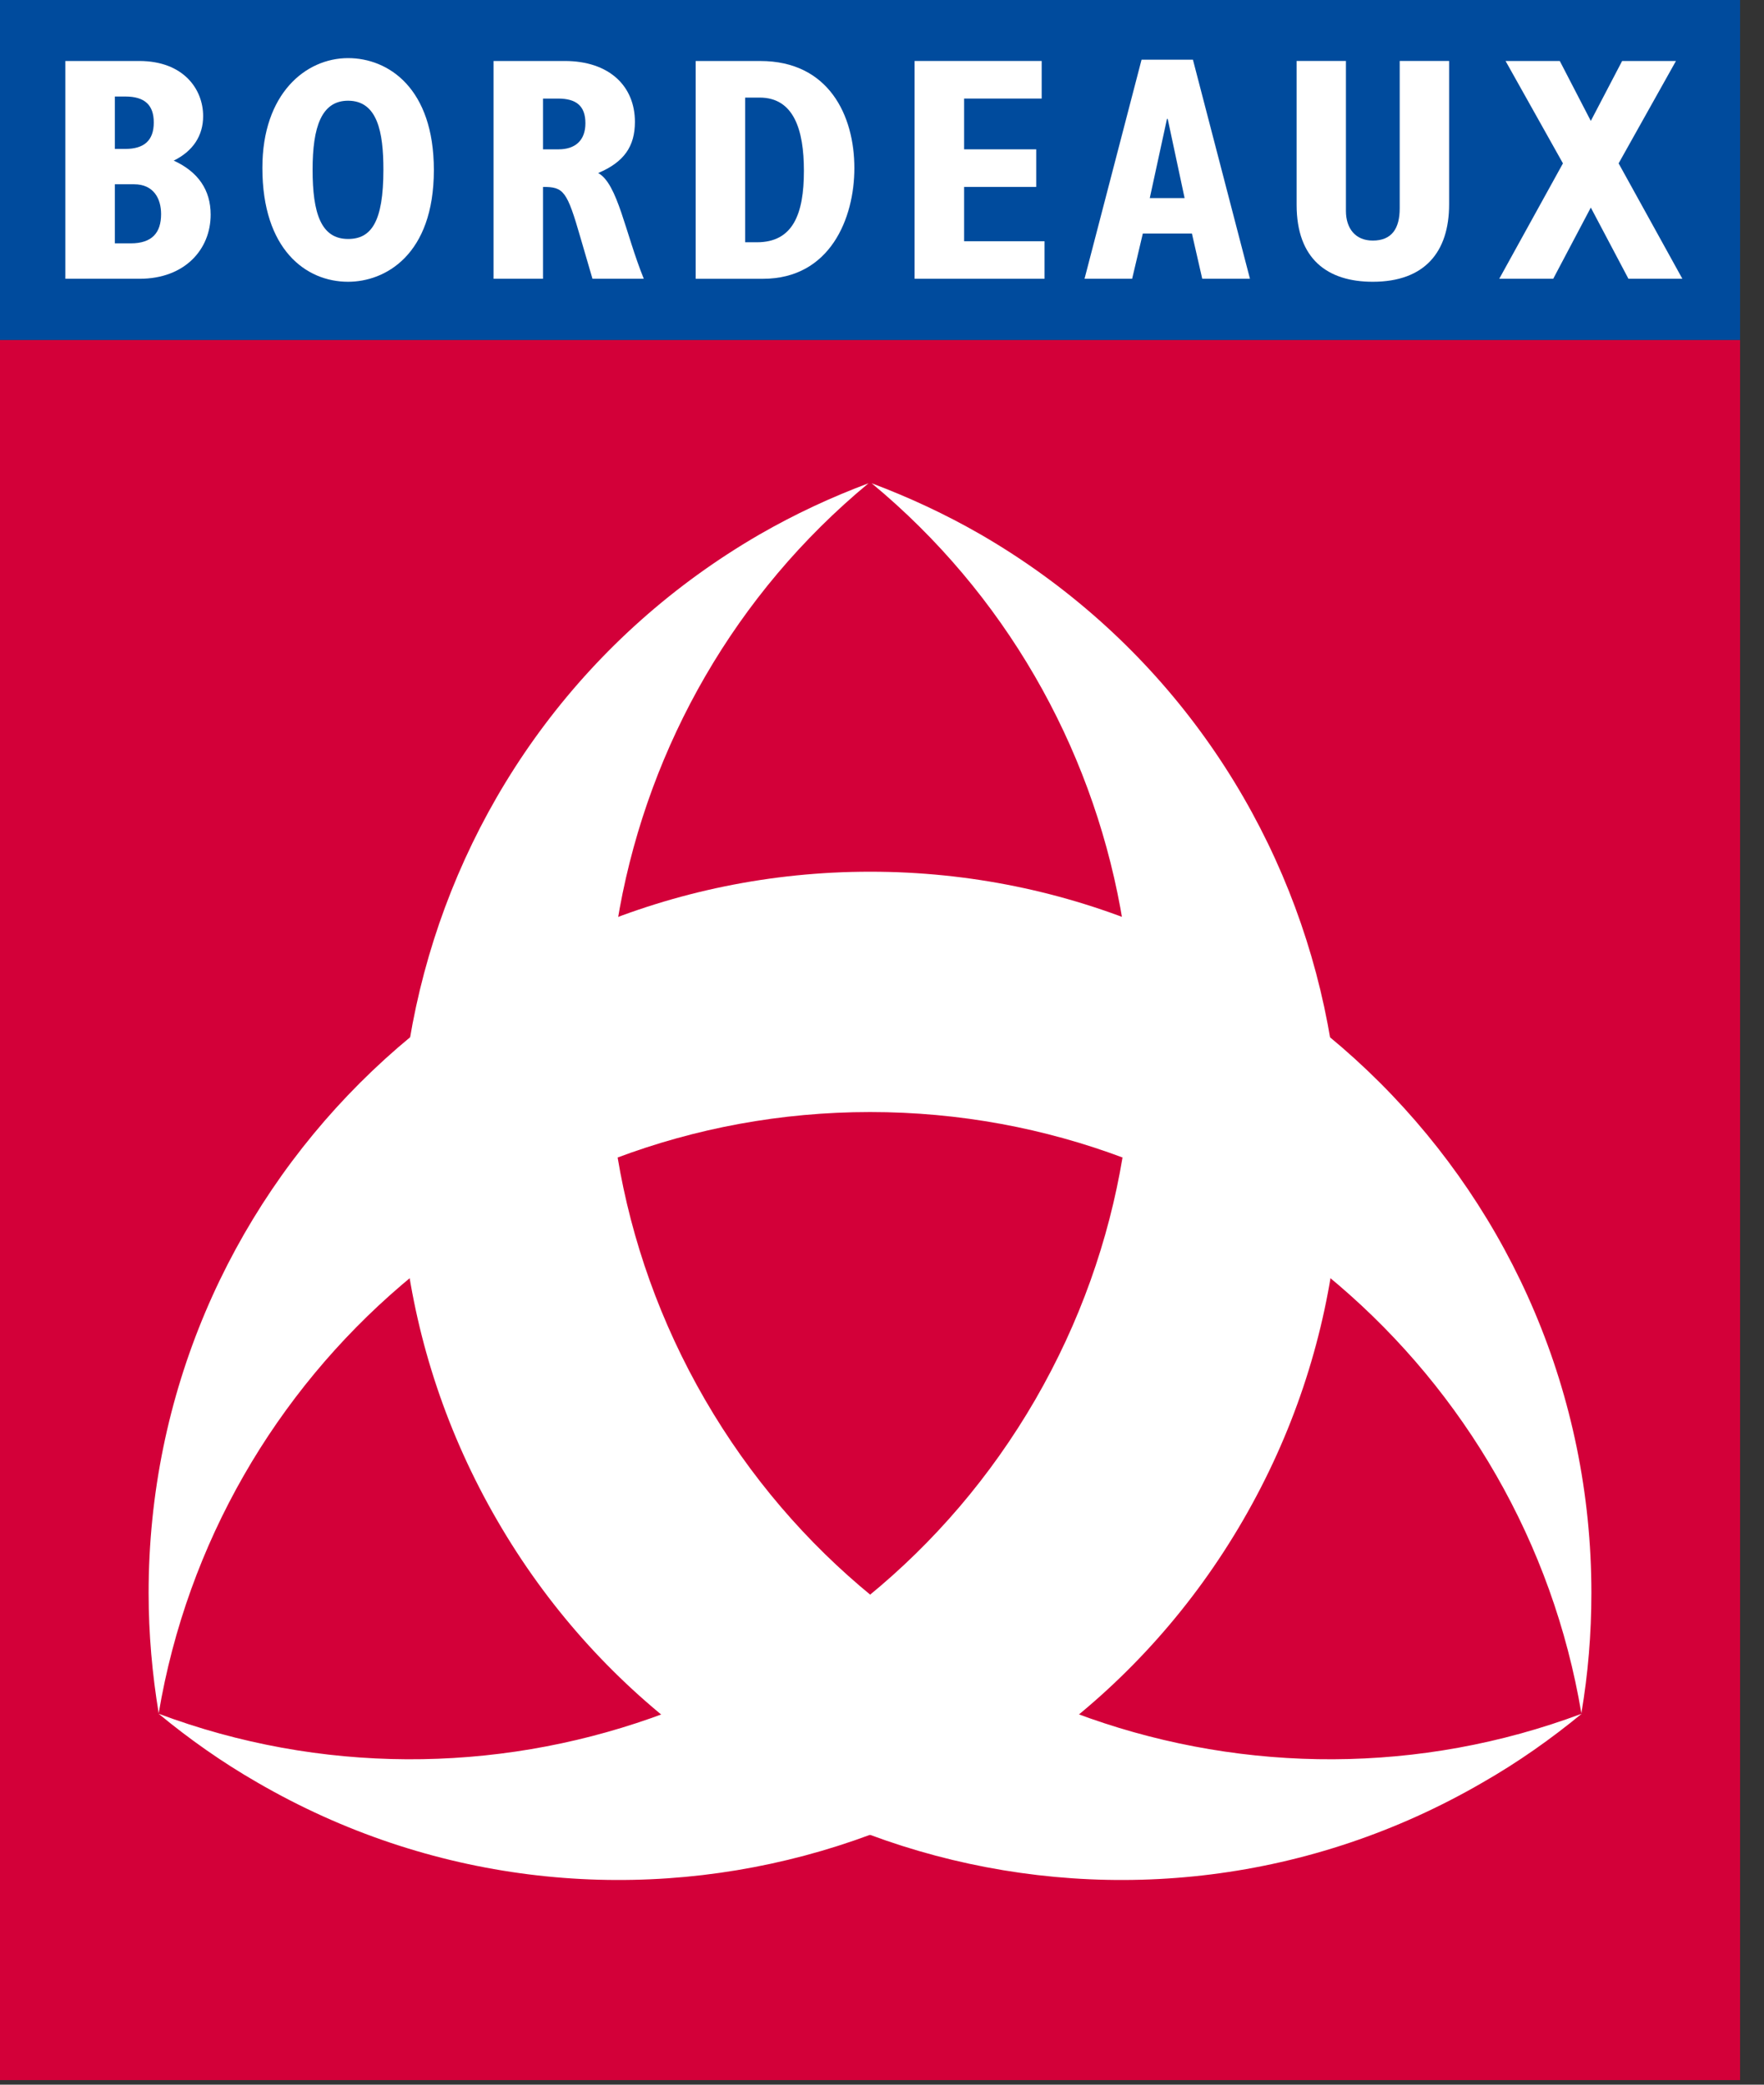 <?xml version="1.0" encoding="UTF-8" standalone="no"?>
<!-- Created with Inkscape (http://www.inkscape.org/) -->
<svg
   xmlns:dc="http://purl.org/dc/elements/1.1/"
   xmlns:cc="http://creativecommons.org/ns#"
   xmlns:rdf="http://www.w3.org/1999/02/22-rdf-syntax-ns#"
   xmlns:svg="http://www.w3.org/2000/svg"
   xmlns="http://www.w3.org/2000/svg"
   xmlns:sodipodi="http://sodipodi.sourceforge.net/DTD/sodipodi-0.dtd"
   xmlns:inkscape="http://www.inkscape.org/namespaces/inkscape"
   width="44"
   height="52"
   id="svg2854"
   sodipodi:version="0.32"
   inkscape:version="0.46"
   version="1.0"
   sodipodi:docname="Ville de Bordeaux.svg"
   inkscape:output_extension="org.inkscape.output.svg.inkscape">
  <rect width="100%" height="100%" fill="#333333" stroke="none"/>
  <defs
     id="defs2856">
    <inkscape:perspective
       sodipodi:type="inkscape:persp3d"
       inkscape:vp_x="0 : 526.18109 : 1"
       inkscape:vp_y="0 : 1000 : 0"
       inkscape:vp_z="744.09448 : 526.18109 : 1"
       inkscape:persp3d-origin="372.04724 : 350.78739 : 1"
       id="perspective2862" />
  </defs>
  <sodipodi:namedview
     id="base"
     pagecolor="#ffffff"
     bordercolor="#666666"
     borderopacity="1.0"
     inkscape:pageopacity="0.0"
     inkscape:pageshadow="2"
     inkscape:zoom="9.75"
     inkscape:cx="22"
     inkscape:cy="26"
     inkscape:document-units="px"
     inkscape:current-layer="layer1"
     showgrid="false"
     inkscape:window-width="1024"
     inkscape:window-height="712"
     inkscape:window-x="-4"
     inkscape:window-y="-4" />
  <g
     inkscape:label="Calque 1"
     inkscape:groupmode="layer"
     id="layer1"
     transform="translate(-406.47,-346.419)">
    <path
       d="M 406.47,398.305 L 449.873,398.305 L 449.873,354.898 L 406.47,354.898 L 406.47,398.305 z"
       style="fill:#d30039;fill-opacity:1;fill-rule:nonzero;stroke:none"
       id="path247" />
    <g
       id="g249"
       transform="matrix(1.25,0,0,-1.25,410.177,386.154)">
      <path
         d="M 0,0 C 0,-0.818 0.072,-1.618 0.201,-2.401 C 1.346,4.403 7.261,9.597 14.399,9.597 C 21.528,9.597 27.449,4.403 28.59,-2.401 C 28.723,-1.618 28.79,-0.818 28.79,0 C 28.79,7.95 22.347,14.393 14.399,14.393 C 6.444,14.393 0,7.95 0,0"
         style="fill:#ffffff;fill-opacity:1;fill-rule:nonzero;stroke:none"
         id="path251" />
    </g>
    <g
       id="g253"
       transform="matrix(1.25,0,0,-1.25,430.933,359.752)">
      <path
         d="M 0,0 C -0.707,0.407 -1.436,0.745 -2.177,1.023 C 3.138,-3.378 4.657,-11.095 1.087,-17.266 C -2.488,-23.435 -9.946,-25.95 -16.406,-23.531 C -15.797,-24.034 -15.141,-24.498 -14.434,-24.904 C -7.558,-28.893 1.246,-26.55 5.232,-19.673 C 9.221,-12.797 6.879,-3.988 0,0"
         style="fill:#ffffff;fill-opacity:1;fill-rule:nonzero;stroke:none"
         id="path255" />
    </g>
    <g
       id="g257"
       transform="matrix(1.25,0,0,-1.25,425.413,359.752)">
      <path
         d="M 0,0 C 0.707,0.407 1.433,0.745 2.177,1.023 C -3.14,-3.378 -4.66,-11.095 -1.085,-17.266 C 2.492,-23.435 9.95,-25.95 16.408,-23.531 C 15.797,-24.034 15.14,-24.498 14.43,-24.904 C 7.56,-28.893 -1.253,-26.55 -5.233,-19.673 C -9.221,-12.797 -6.879,-3.988 0,0"
         style="fill:#ffffff;fill-opacity:1;fill-rule:nonzero;stroke:none"
         id="path259" />
    </g>
    <path
       d="M 406.47,354.898 L 449.873,354.898 L 449.873,346.419 L 406.47,346.419 L 406.47,354.898 z"
       style="fill:#004b9d;fill-opacity:1;fill-rule:nonzero;stroke:none"
       id="path261" />
    <g
       id="g263"
       transform="matrix(1.25,0,0,-1.25,409.732,352.489)">
      <path
         d="M 0,0 C 0.425,0 0.605,0.212 0.605,0.584 C 0.605,0.889 0.459,1.179 0.065,1.179 L -0.318,1.179 L -0.318,0 L 0,0 z M -0.11,1.884 C 0.269,1.884 0.459,2.055 0.459,2.412 C 0.459,2.758 0.281,2.93 -0.11,2.93 L -0.318,2.93 L -0.318,1.884 L -0.11,1.884 z M -1.306,3.639 L 0.167,3.639 C 1.055,3.639 1.444,3.074 1.444,2.539 C 1.444,2.15 1.243,1.84 0.857,1.651 C 1.342,1.429 1.594,1.067 1.594,0.573 C 1.594,-0.123 1.075,-0.707 0.177,-0.707 L -1.306,-0.707 L -1.306,3.639"
         style="fill:#ffffff;fill-opacity:1;fill-rule:nonzero;stroke:none"
         id="path265" />
    </g>
    <g
       id="g267"
       transform="matrix(1.25,0,0,-1.25,415.152,352.38)">
      <path
         d="M 0,0 C 0.461,0 0.705,0.337 0.705,1.383 C 0.705,2.132 0.587,2.759 0,2.759 C -0.532,2.759 -0.708,2.233 -0.708,1.383 C -0.708,0.514 -0.54,0 0,0 z M 0,3.609 C 0.807,3.609 1.712,3.007 1.712,1.376 C 1.712,-0.323 0.738,-0.854 0,-0.854 C -0.842,-0.854 -1.71,-0.21 -1.71,1.419 C -1.71,2.898 -0.848,3.609 0,3.609"
         style="fill:#ffffff;fill-opacity:1;fill-rule:nonzero;stroke:none"
         id="path269" />
    </g>
    <g
       id="g271"
       transform="matrix(1.25,0,0,-1.25,420.402,350.144)">
      <path
         d="M 0,0 C 0.335,0 0.536,0.179 0.536,0.52 C 0.536,0.868 0.353,1.013 -0.011,1.013 L -0.31,1.013 L -0.31,0 L 0,0 z M -1.297,1.763 L 0.122,1.763 C 1.015,1.763 1.524,1.259 1.524,0.548 C 1.524,0.057 1.306,-0.255 0.791,-0.473 C 1.181,-0.687 1.329,-1.664 1.701,-2.583 L 0.677,-2.583 L 0.44,-1.771 C 0.168,-0.827 0.103,-0.75 -0.31,-0.75 L -0.31,-2.583 L -1.297,-2.583 L -1.297,1.763"
         style="fill:#ffffff;fill-opacity:1;fill-rule:nonzero;stroke:none"
         id="path273" />
    </g>
    <g
       id="g275"
       transform="matrix(1.25,0,0,-1.25,425.351,352.462)">
      <path
         d="M 0,0 C 0.717,0 0.937,0.559 0.937,1.426 C 0.937,2.245 0.735,2.887 0.054,2.887 L -0.235,2.887 L -0.235,0 L 0,0 z M -1.223,3.617 L 0.067,3.617 C 1.429,3.617 1.944,2.534 1.944,1.48 C 1.944,0.48 1.461,-0.729 0.118,-0.729 L -1.223,-0.729 L -1.223,3.617"
         style="fill:#ffffff;fill-opacity:1;fill-rule:nonzero;stroke:none"
         id="path277" />
    </g>
    <g
       id="g279"
       transform="matrix(1.25,0,0,-1.25,429.283,347.94)">
      <path
         d="M 0,0 L 2.536,0 L 2.536,-0.75 L 0.988,-0.75 L 0.988,-1.763 L 2.427,-1.763 L 2.427,-2.513 L 0.988,-2.513 L 0.988,-3.597 L 2.593,-3.597 L 2.593,-4.346 L 0,-4.346 L 0,0"
         style="fill:#ffffff;fill-opacity:1;fill-rule:nonzero;stroke:none"
         id="path281" />
    </g>
    <g
       id="g283"
       transform="matrix(1.25,0,0,-1.25,436.018,351.36)">
      <path
         d="M 0,0 L -0.337,1.58 L -0.352,1.58 L -0.695,0 L 0,0 z M -0.859,2.762 L 0.166,2.762 L 1.304,-1.61 L 0.352,-1.61 L 0.146,-0.708 L -0.834,-0.708 L -1.047,-1.61 L -1.997,-1.61 L -0.859,2.762"
         style="fill:#ffffff;fill-opacity:1;fill-rule:nonzero;stroke:none"
         id="path285" />
    </g>
    <g
       id="g287"
       transform="matrix(1.25,0,0,-1.25,440.042,347.94)">
      <path
         d="M 0,0 L 0,-2.993 C 0,-3.339 0.187,-3.584 0.535,-3.584 C 0.919,-3.584 1.073,-3.339 1.073,-2.94 L 1.073,0 L 2.059,0 L 2.059,-2.86 C 2.059,-3.815 1.569,-4.406 0.535,-4.406 C -0.367,-4.406 -0.984,-3.954 -0.984,-2.871 L -0.984,0 L 0,0"
         style="fill:#ffffff;fill-opacity:1;fill-rule:nonzero;stroke:none"
         id="path289" />
    </g>
    <g
       id="g291"
       transform="matrix(1.25,0,0,-1.25,445.455,350.494)">
      <path
         d="M 0,0 L -1.145,2.043 L -0.063,2.043 L 0.556,0.847 L 1.181,2.043 L 2.255,2.043 L 1.111,0 L 2.383,-2.303 L 1.307,-2.303 L 0.556,-0.882 L -0.194,-2.303 L -1.271,-2.303 L 0,0"
         style="fill:#ffffff;fill-opacity:1;fill-rule:nonzero;stroke:none"
         id="path293" />
    </g>
  </g>
</svg>
